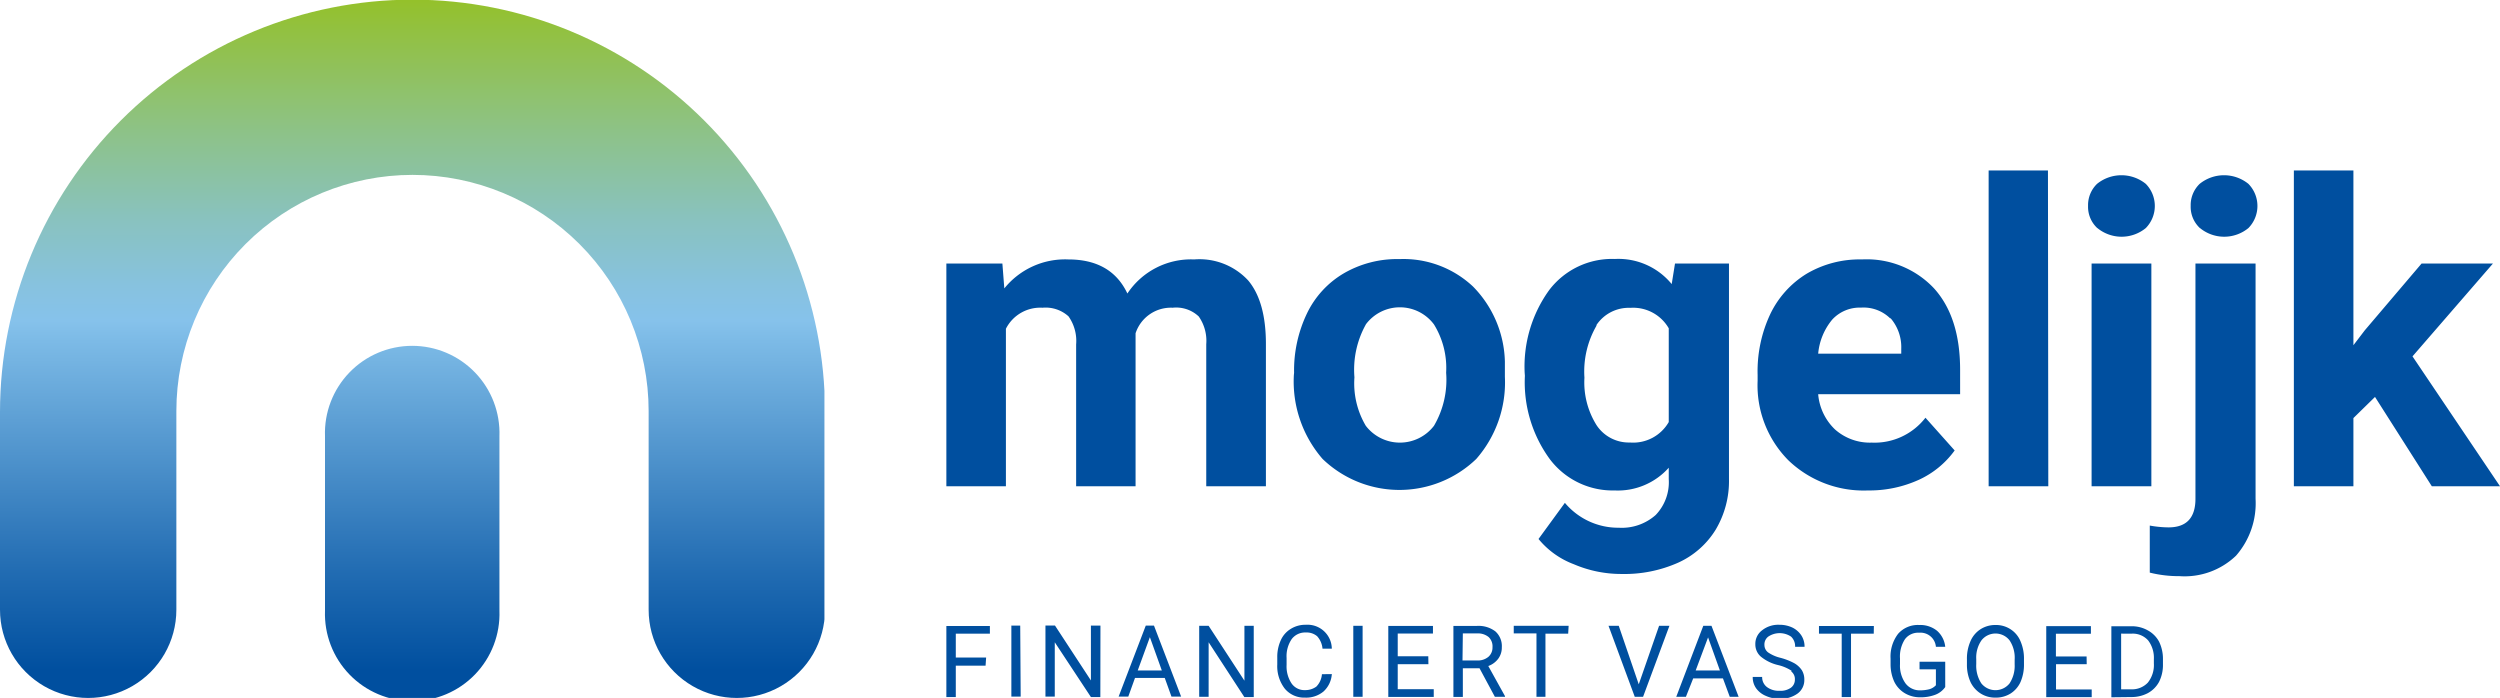 <svg xmlns="http://www.w3.org/2000/svg" xmlns:xlink="http://www.w3.org/1999/xlink" id="Layer_1" data-name="Layer 1" width="220" height="61.42" viewBox="0 0 220 61.42"><defs><style>.cls-1{fill:none;}.cls-2{fill:#004f9f;}.cls-3{clip-path:url(#clip-path);}.cls-4{fill:url(#linear-gradient);}</style><clipPath id="clip-path"><path class="cls-1" d="M28.6,38.39h0V53.74h0a7.68,7.68,0,1,0,15.35,0V38.39a7.68,7.68,0,1,0-15.35,0M0,36.27V47.59H0v6.07a7.76,7.76,0,0,0,15.52,0V40.17h0v-4a20.78,20.78,0,0,1,41.56,0v4h0V53.66a7.76,7.76,0,1,0,15.52,0V36.27A36.28,36.28,0,0,0,0,36.27"></path></clipPath><linearGradient id="linear-gradient" x1="497.08" y1="1675.34" x2="497.52" y2="1675.34" gradientTransform="translate(229127.51 -67971.34) rotate(90) scale(136.74)" gradientUnits="userSpaceOnUse"><stop offset="0" stop-color="#95c11f"></stop><stop offset="0.07" stop-color="#92c142"></stop><stop offset="0.22" stop-color="#8dc28a"></stop><stop offset="0.34" stop-color="#89c2be"></stop><stop offset="0.44" stop-color="#87c2df"></stop><stop offset="0.49" stop-color="#86c2eb"></stop><stop offset="0.52" stop-color="#7cbae6"></stop><stop offset="0.85" stop-color="#236db3"></stop><stop offset="1" stop-color="#004f9f"></stop></linearGradient></defs><path class="cls-2" d="M214,42.79h6l-7.7-11.43,7.08-8.17H213.1l-5,5.88-1,1.31V15h-5.24V42.79h5.24v-6L209,34.93ZM193.6,20.07a3.36,3.36,0,0,0,4.26,0,2.78,2.78,0,0,0,0-3.89,3.41,3.41,0,0,0-4.29,0,2.6,2.6,0,0,0-.79,1.94,2.55,2.55,0,0,0,.81,1.95m-.39,3.12v20.7q0,2.52-2.37,2.52a9.7,9.7,0,0,1-1.65-.16v4.14a10.38,10.38,0,0,0,2.59.31,6.53,6.53,0,0,0,5-1.8,7,7,0,0,0,1.72-5V23.19Zm-8.63-3.12a3.36,3.36,0,0,0,4.26,0,2.78,2.78,0,0,0,0-3.89,3.41,3.41,0,0,0-4.29,0,2.6,2.6,0,0,0-.79,1.94,2.55,2.55,0,0,0,.81,1.95m4.76,3.12h-5.26v19.6h5.26ZM180.22,15H175V42.79h5.25ZM166.37,28a3.9,3.9,0,0,1,.94,2.7v.42H160a5.45,5.45,0,0,1,1.24-3,3.29,3.29,0,0,1,2.53-1.05,3.35,3.35,0,0,1,2.57.95m2.48,14.22a8,8,0,0,0,3.19-2.6l-2.57-2.88a5.66,5.66,0,0,1-4.73,2.19,4.62,4.62,0,0,1-3.23-1.16A4.83,4.83,0,0,1,160,34.69h12.49V32.55q0-4.65-2.31-7.19a8.13,8.13,0,0,0-6.33-2.53A9.19,9.19,0,0,0,159,24.08a8.42,8.42,0,0,0-3.23,3.59A11.84,11.84,0,0,0,154.67,33v.51a9.37,9.37,0,0,0,2.71,7,9.57,9.57,0,0,0,7,2.65,10.5,10.5,0,0,0,4.46-.93m-28.37-13.6a3.42,3.42,0,0,1,3-1.54,3.61,3.61,0,0,1,3.38,1.8v8.25a3.61,3.61,0,0,1-3.42,1.8,3.4,3.4,0,0,1-2.93-1.52,7.09,7.09,0,0,1-1.07-4.18,8.07,8.07,0,0,1,1.08-4.61m-6.32,4.44a11.47,11.47,0,0,0,2.19,7.33,6.93,6.93,0,0,0,5.71,2.76,6,6,0,0,0,4.76-2v1a4.17,4.17,0,0,1-1.15,3.16,4.49,4.49,0,0,1-3.25,1.12,6.12,6.12,0,0,1-4.74-2.19l-2.32,3.18a7.36,7.36,0,0,0,3.1,2.22,10.6,10.6,0,0,0,4.2.86,11.62,11.62,0,0,0,5-1,7.5,7.5,0,0,0,3.29-2.9,8.37,8.37,0,0,0,1.17-4.47V23.19h-4.75L147.11,25a6.06,6.06,0,0,0-5-2.21,6.94,6.94,0,0,0-5.79,2.75,11.49,11.49,0,0,0-2.15,7.26Zm-14-4.52a3.74,3.74,0,0,1,6,0,7.29,7.29,0,0,1,1.07,4.25,8,8,0,0,1-1.07,4.67,3.78,3.78,0,0,1-6,0,7.34,7.34,0,0,1-1-4.27,8.18,8.18,0,0,1,1-4.64M113.86,33a10.39,10.39,0,0,0,2.53,7.39,9.75,9.75,0,0,0,13.52,0,10.22,10.22,0,0,0,2.52-7.23l0-1.34a9.75,9.75,0,0,0-2.8-6.6,8.94,8.94,0,0,0-6.47-2.42,9.35,9.35,0,0,0-4.9,1.25A8.21,8.21,0,0,0,115,27.61a11.59,11.59,0,0,0-1.12,5.2ZM83.28,23.19v19.6h5.24V28.93a3.39,3.39,0,0,1,3.22-1.85,3,3,0,0,1,2.29.76,3.74,3.74,0,0,1,.67,2.47V42.79h5.23l0-13.46a3.27,3.27,0,0,1,3.26-2.25,2.89,2.89,0,0,1,2.3.77,3.73,3.73,0,0,1,.66,2.44v12.5h5.25V30.27q0-3.73-1.56-5.59a5.84,5.84,0,0,0-4.75-1.85,6.72,6.72,0,0,0-5.88,3c-.94-2-2.68-3-5.2-3a6.87,6.87,0,0,0-5.63,2.55l-.17-2.19Z"></path><g class="cls-3"><rect class="cls-4" width="72.55" height="61.42"></rect></g><path class="cls-2" d="M187.62,55.76a1.81,1.81,0,0,1,1.42.6,2.53,2.53,0,0,1,.5,1.66v.36a2.48,2.48,0,0,1-.53,1.69,1.91,1.91,0,0,1-1.48.59h-.87v-4.9Zm-.06,5.58A3.06,3.06,0,0,0,189,61a2.45,2.45,0,0,0,1-1,3.31,3.31,0,0,0,.34-1.55V58a3.44,3.44,0,0,0-.34-1.53,2.45,2.45,0,0,0-1-1,2.85,2.85,0,0,0-1.44-.36h-1.76v6.25Zm-3.94-3.57h-2.7v-2H184v-.67h-3.93v6.25h4v-.68h-3.14V58.45h2.7Zm-6.33.7a2.81,2.81,0,0,1-.45,1.67,1.59,1.59,0,0,1-2.48,0,2.84,2.84,0,0,1-.45-1.7V58a2.65,2.65,0,0,1,.46-1.65,1.57,1.57,0,0,1,2.47,0,2.75,2.75,0,0,1,.45,1.7Zm.82-.45a3.81,3.81,0,0,0-.31-1.6,2.29,2.29,0,0,0-.88-1.05A2.34,2.34,0,0,0,175.6,55a2.39,2.39,0,0,0-1.31.37,2.34,2.34,0,0,0-.89,1.06,3.79,3.79,0,0,0-.31,1.59v.45a3.65,3.65,0,0,0,.32,1.56,2.43,2.43,0,0,0,.89,1,2.37,2.37,0,0,0,1.3.36,2.43,2.43,0,0,0,1.33-.36,2.36,2.36,0,0,0,.87-1,3.82,3.82,0,0,0,.31-1.61Zm-6.93.21h-2.26v.67h1.44v1.4a1.28,1.28,0,0,1-.57.35,3.2,3.2,0,0,1-.81.1,1.56,1.56,0,0,1-1.3-.62,2.68,2.68,0,0,1-.48-1.68v-.51a2.78,2.78,0,0,1,.43-1.68,1.44,1.44,0,0,1,1.25-.58,1.36,1.36,0,0,1,1.48,1.24h.82a2.16,2.16,0,0,0-.73-1.42,2.36,2.36,0,0,0-1.57-.5,2.3,2.3,0,0,0-1.85.78,3.29,3.29,0,0,0-.66,2.19v.54A3.66,3.66,0,0,0,166.7,60a2.4,2.4,0,0,0,.92,1,2.55,2.55,0,0,0,1.35.36,3.6,3.6,0,0,0,1.33-.22,1.89,1.89,0,0,0,.88-.68Zm-6.28-3.14h-4.83v.67h2v5.58h.82V55.76h2Zm-7.27,4a.84.84,0,0,1,.32.71.87.87,0,0,1-.35.72,1.59,1.59,0,0,1-1,.27,1.73,1.73,0,0,1-1.11-.33,1.08,1.08,0,0,1-.42-.89h-.83a1.66,1.66,0,0,0,.3,1,2,2,0,0,0,.86.67,2.84,2.84,0,0,0,1.2.25,2.52,2.52,0,0,0,1.59-.46,1.46,1.46,0,0,0,.59-1.21,1.57,1.57,0,0,0-.21-.83,2,2,0,0,0-.66-.62,5.51,5.51,0,0,0-1.22-.48,3.29,3.29,0,0,1-1.1-.48.82.82,0,0,1-.32-.65.86.86,0,0,1,.34-.74,1.8,1.8,0,0,1,2,0,1.16,1.16,0,0,1,.36.9h.83a1.79,1.79,0,0,0-.28-1,2,2,0,0,0-.78-.69,2.66,2.66,0,0,0-1.15-.25,2.29,2.29,0,0,0-1.53.49,1.48,1.48,0,0,0-.59,1.22,1.42,1.42,0,0,0,.48,1.09,3.73,3.73,0,0,0,1.54.75,3.68,3.68,0,0,1,1.17.5m-7.35-2.94L151.35,59h-2.13Zm1.91,5.23H153l-2.39-6.25h-.72l-2.38,6.25h.85L149,59.7h2.62Zm-9.77-6.25h-.9l2.31,6.25h.73l2.32-6.25H146l-1.79,5.15Zm-4.41,0h-4.83v.67h2v5.58H136V55.76h2Zm-9.31.67H130a1.48,1.48,0,0,1,1,.32,1.12,1.12,0,0,1,.34.89,1.08,1.08,0,0,1-.36.85,1.44,1.44,0,0,1-1,.32H128.7Zm2.82,5.58h.89v-.06l-1.47-2.65a1.89,1.89,0,0,0,.88-.65,1.64,1.64,0,0,0,.31-1,1.73,1.73,0,0,0-.57-1.4,2.45,2.45,0,0,0-1.62-.48h-2.07v6.25h.83V58.81h1.47Zm-5.86-3.57H123v-2h3.1v-.67h-3.93v6.25h4v-.68H123V58.45h2.7Zm-5.78-2.68h-.82v6.25h.82Zm-3.58,4.26a1.76,1.76,0,0,1-.49,1.09,1.64,1.64,0,0,1-1,.31,1.37,1.37,0,0,1-1.19-.6,2.71,2.71,0,0,1-.43-1.62v-.61a2.67,2.67,0,0,1,.45-1.66,1.47,1.47,0,0,1,1.24-.58,1.42,1.42,0,0,1,1,.33,1.87,1.87,0,0,1,.47,1.09h.82a2.14,2.14,0,0,0-2.29-2.1,2.42,2.42,0,0,0-1.32.36,2.24,2.24,0,0,0-.88,1,3.51,3.51,0,0,0-.31,1.53v.6a3.23,3.23,0,0,0,.66,2.13,2.21,2.21,0,0,0,1.78.79,2.38,2.38,0,0,0,1.63-.54,2.27,2.27,0,0,0,.73-1.53Zm-6-4.26h-.82v4.83l-3.15-4.83h-.83v6.25h.83V56.52l3.14,4.82h.83Zm-9.14,1L102.24,59h-2.12Zm1.9,5.23h.85l-2.39-6.25h-.72l-2.39,6.25h.85l.59-1.64h2.62Zm-6.25-6.25H96v4.83l-3.16-4.83H92v6.25h.82V56.52L96,61.34h.83Zm-7.06,0H89v6.25h.82Zm-3,2.81H84.11V55.76h3v-.67H83.28v6.25h.83V58.58h2.62Z"></path></svg>